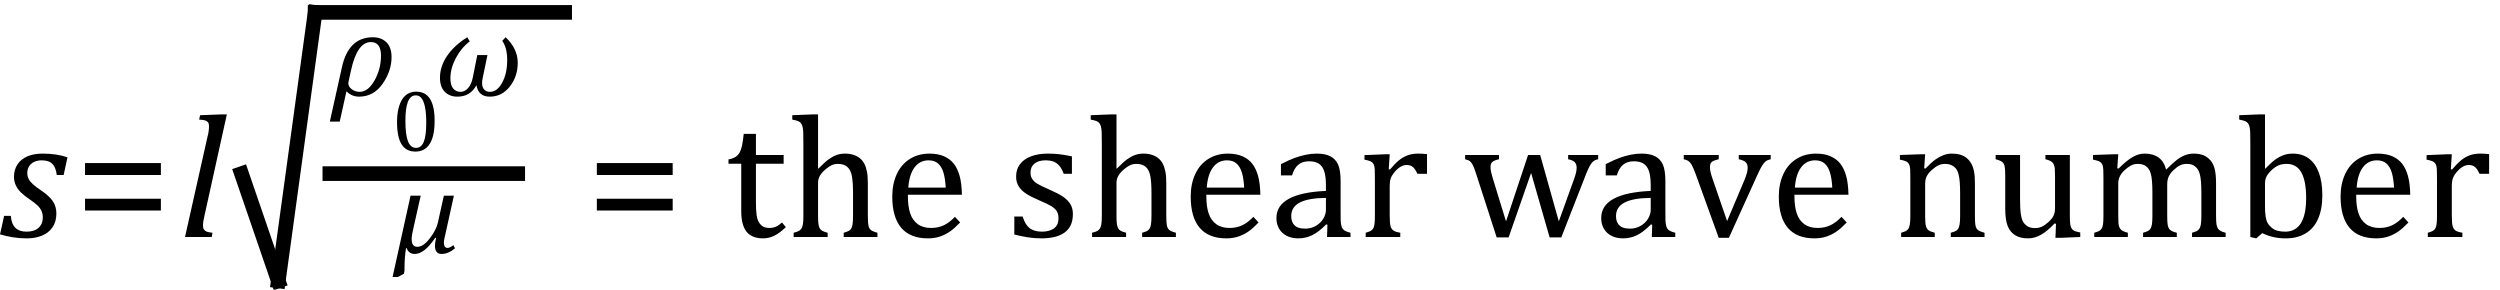 <?xml version="1.0" encoding="UTF-8" standalone="no"?><svg xmlns="http://www.w3.org/2000/svg" xmlns:xlink="http://www.w3.org/1999/xlink" stroke-dasharray="none" shape-rendering="auto" font-family="'Dialog'" width="284.813" text-rendering="auto" fill-opacity="1" contentScriptType="text/ecmascript" color-interpolation="auto" color-rendering="auto" preserveAspectRatio="xMidYMid meet" font-size="12" fill="black" stroke="black" image-rendering="auto" stroke-miterlimit="10" zoomAndPan="magnify" version="1.0" stroke-linecap="square" stroke-linejoin="miter" contentStyleType="text/css" font-style="normal" height="33" stroke-width="1" stroke-dashoffset="0" font-weight="normal" stroke-opacity="1" y="-6"><!--Converted from MathML using JEuclid--><defs id="genericDefs"/><g><g text-rendering="optimizeLegibility" transform="translate(0.016,27)" color-rendering="optimizeQuality" color-interpolation="linearRGB" image-rendering="optimizeQuality"><path d="M6.453 -7.062 Q6.344 -7.938 5.945 -8.336 Q5.547 -8.734 4.719 -8.734 Q4.266 -8.734 3.891 -8.562 Q3.516 -8.391 3.305 -8.062 Q3.094 -7.734 3.094 -7.297 Q3.094 -6.938 3.234 -6.641 Q3.375 -6.344 3.727 -6.016 Q4.078 -5.688 4.703 -5.281 Q5.641 -4.641 6.023 -4.047 Q6.406 -3.453 6.406 -2.672 Q6.406 -1.75 5.969 -1.109 Q5.531 -0.469 4.766 -0.156 Q4 0.156 3.047 0.156 Q2.188 0.156 1.438 0.031 Q0.688 -0.094 -0.016 -0.297 L0.453 -2.406 L1.219 -2.406 Q1.281 -1.5 1.727 -1.055 Q2.172 -0.609 3.016 -0.609 Q3.891 -0.609 4.375 -1.047 Q4.859 -1.484 4.859 -2.203 Q4.859 -2.625 4.719 -2.953 Q4.578 -3.281 4.266 -3.586 Q3.953 -3.891 3.375 -4.281 Q2.75 -4.703 2.375 -5.07 Q2 -5.438 1.789 -5.883 Q1.578 -6.328 1.578 -6.859 Q1.578 -7.672 1.977 -8.273 Q2.375 -8.875 3.109 -9.188 Q3.844 -9.5 4.828 -9.5 Q6.453 -9.5 7.672 -9.078 L7.234 -7.062 L6.453 -7.062 Z" stroke="none"/></g><g text-rendering="optimizeLegibility" transform="translate(8.469,27)" color-rendering="optimizeQuality" color-interpolation="linearRGB" image-rendering="optimizeQuality"><path d="M1.219 -7.062 L1.219 -8.422 L9.859 -8.422 L9.859 -7.062 L1.219 -7.062 ZM1.219 -3.016 L1.219 -4.359 L9.859 -4.359 L9.859 -3.016 L1.219 -3.016 Z" stroke="none"/></g><g text-rendering="optimizeLegibility" transform="translate(20.328,27)" color-rendering="optimizeQuality" color-interpolation="linearRGB" image-rendering="optimizeQuality"><path d="M4.938 -13.969 L5.516 -13.969 L2.969 -2.438 Q2.859 -1.969 2.828 -1.734 Q2.797 -1.5 2.797 -1.328 Q2.797 -1.031 2.898 -0.867 Q3 -0.703 3.203 -0.617 Q3.406 -0.531 3.875 -0.484 L3.797 0 L0.75 0 L3.266 -11.219 Q3.375 -11.641 3.414 -11.859 Q3.453 -12.078 3.469 -12.273 Q3.484 -12.469 3.484 -12.609 Q3.484 -12.906 3.375 -13.055 Q3.266 -13.203 3.07 -13.273 Q2.875 -13.344 2.359 -13.375 L2.469 -13.875 L4.938 -13.969 Z" stroke="none"/></g><g text-rendering="optimizeLegibility" stroke-width="1.667" color-interpolation="linearRGB" color-rendering="optimizeQuality" image-rendering="optimizeQuality"><line y2="32" fill="none" x1="27.51" x2="31.705" y1="19.78"/><line y2="1.412" fill="none" x1="31.705" x2="35.899" y1="32"/><line y2="1.412" fill="none" x1="35.899" x2="64.328" y1="1.412"/><line y2="19.78" fill="none" x1="37.577" x2="58.983" y1="19.78"/><path d="M1.641 -0.5 L0.875 2.953 L-0.25 2.953 L1.125 -3.234 Q1.875 -6.656 4.641 -6.656 Q5.641 -6.656 6.211 -6.07 Q6.781 -5.484 6.781 -4.406 Q6.781 -2.812 5.758 -1.352 Q4.734 0.109 3.078 0.109 Q2.25 0.109 1.641 -0.5 ZM2.156 -2.859 L1.875 -1.578 Q1.859 -1.484 1.859 -1.375 Q1.859 -1.031 2.25 -0.734 Q2.641 -0.438 3.141 -0.438 Q4.109 -0.438 4.844 -1.742 Q5.578 -3.047 5.578 -4.562 Q5.578 -6.109 4.422 -6.109 Q2.859 -6.109 2.156 -2.859 Z" stroke-width="1" transform="translate(37.827,10.902)" stroke="none"/></g><g text-rendering="optimizeLegibility" transform="translate(44.608,17.191)" color-rendering="optimizeQuality" color-interpolation="linearRGB" image-rendering="optimizeQuality"><path d="M2.719 0.078 Q1.656 0.078 1.141 -0.75 Q0.625 -1.578 0.625 -3.266 Q0.625 -4.172 0.789 -4.828 Q0.953 -5.484 1.234 -5.906 Q1.516 -6.328 1.914 -6.539 Q2.312 -6.75 2.797 -6.75 Q3.859 -6.75 4.383 -5.922 Q4.906 -5.094 4.906 -3.422 Q4.906 -1.688 4.352 -0.805 Q3.797 0.078 2.719 0.078 ZM1.578 -3.422 Q1.578 -1.828 1.875 -1.086 Q2.172 -0.344 2.797 -0.344 Q3.391 -0.344 3.672 -1.039 Q3.953 -1.734 3.953 -3.203 Q3.953 -4.328 3.805 -5.023 Q3.656 -5.719 3.398 -6.023 Q3.141 -6.328 2.766 -6.328 Q2.438 -6.328 2.211 -6.125 Q1.984 -5.922 1.844 -5.547 Q1.703 -5.172 1.641 -4.633 Q1.578 -4.094 1.578 -3.422 Z" stroke="none"/></g><g text-rendering="optimizeLegibility" transform="translate(49.515,10.902)" color-rendering="optimizeQuality" color-interpolation="linearRGB" image-rendering="optimizeQuality"><path d="M4.766 -1.172 L4.75 -1.172 Q4.047 0.109 2.594 0.109 Q1.703 0.109 1.156 -0.445 Q0.609 -1 0.609 -2.047 Q0.609 -3.344 1.422 -4.539 Q2.234 -5.734 3.719 -6.656 L4 -6.188 Q3.031 -5.453 2.414 -4.281 Q1.797 -3.109 1.797 -1.984 Q1.797 -1.188 2.117 -0.812 Q2.438 -0.438 2.953 -0.438 Q3.422 -0.438 3.805 -0.859 Q4.188 -1.281 4.344 -2.047 L4.859 -4.625 L6.016 -4.625 L5.469 -1.984 Q5.406 -1.703 5.406 -1.453 Q5.406 -0.969 5.641 -0.703 Q5.875 -0.438 6.297 -0.438 Q7.125 -0.438 7.695 -1.484 Q8.266 -2.531 8.266 -4.047 Q8.266 -5.469 7.703 -6.25 L8.094 -6.656 Q9.469 -5.344 9.469 -3.75 Q9.469 -2.188 8.562 -1.039 Q7.656 0.109 6.281 0.109 Q5 0.109 4.766 -1.172 Z" stroke="none"/></g><g text-rendering="optimizeLegibility" transform="translate(44.788,28.822)" color-rendering="optimizeQuality" color-interpolation="linearRGB" image-rendering="optimizeQuality"><path d="M7.047 -0.531 Q6.281 0.109 5.516 0.109 Q4.766 0.109 4.766 -0.828 Q4.766 -1.188 4.891 -1.703 L4.797 -1.734 Q3.562 0.109 2.469 0.109 Q1.781 0.109 1.531 -0.562 L1.469 -0.562 Q1.297 0.516 1.297 1.688 L1.297 1.828 Q1.297 1.906 1.297 1.969 L1.234 2.359 L0.547 2.734 L-0.062 2.734 L1.984 -6.531 L3.141 -6.531 L2.359 -3.047 Q2.109 -1.984 2.109 -1.609 Q2.109 -0.703 2.75 -0.703 Q3.438 -0.703 4.18 -1.672 Q4.922 -2.641 5.094 -3.453 L5.781 -6.531 L6.922 -6.531 L5.844 -1.656 Q5.781 -1.375 5.781 -1.188 Q5.781 -0.578 6.203 -0.578 Q6.469 -0.578 6.859 -0.891 L7.047 -0.531 Z" stroke="none"/></g><g text-rendering="optimizeLegibility" transform="translate(66.776,27)" color-rendering="optimizeQuality" color-interpolation="linearRGB" image-rendering="optimizeQuality"><path d="M1.219 -7.062 L1.219 -8.422 L9.859 -8.422 L9.859 -7.062 L1.219 -7.062 ZM1.219 -3.016 L1.219 -4.359 L9.859 -4.359 L9.859 -3.016 L1.219 -3.016 Z" stroke="none"/></g><g text-rendering="optimizeLegibility" transform="translate(78.635,27)" color-rendering="optimizeQuality" color-interpolation="linearRGB" image-rendering="optimizeQuality"><path d="M4.359 -8.844 Q4.844 -8.922 5.148 -9.117 Q5.453 -9.312 5.625 -9.625 Q5.797 -9.938 5.898 -10.398 Q6 -10.859 6.094 -11.75 L7.484 -11.75 L7.484 -9.344 L10.641 -9.344 L10.641 -8.344 L7.484 -8.344 L7.484 -4 Q7.484 -3.062 7.562 -2.5 Q7.641 -1.938 7.859 -1.617 Q8.078 -1.297 8.352 -1.164 Q8.625 -1.031 9.047 -1.031 Q9.438 -1.031 9.781 -1.188 Q10.125 -1.344 10.453 -1.656 L10.891 -1.125 Q10.203 -0.453 9.586 -0.148 Q8.969 0.156 8.297 0.156 Q7.031 0.156 6.422 -0.594 Q5.812 -1.344 5.812 -2.938 L5.812 -8.344 L4.359 -8.344 L4.359 -8.844 ZM14.562 -7.797 L14.609 -7.797 Q15.359 -8.562 15.805 -8.875 Q16.25 -9.188 16.688 -9.344 Q17.125 -9.5 17.625 -9.5 Q18.156 -9.5 18.578 -9.367 Q19 -9.234 19.32 -8.977 Q19.641 -8.719 19.836 -8.344 Q20.031 -7.969 20.133 -7.445 Q20.234 -6.922 20.234 -6.125 L20.234 -2.438 Q20.234 -1.594 20.305 -1.289 Q20.375 -0.984 20.562 -0.812 Q20.75 -0.641 21.328 -0.484 L21.328 0 L17.484 0 L17.484 -0.484 Q17.859 -0.594 18.031 -0.68 Q18.203 -0.766 18.312 -0.922 Q18.422 -1.078 18.484 -1.406 Q18.547 -1.734 18.547 -2.406 L18.547 -4.969 Q18.547 -6.266 18.414 -6.953 Q18.281 -7.641 17.898 -7.984 Q17.516 -8.328 16.828 -8.328 Q16.438 -8.328 16.125 -8.188 Q15.812 -8.047 15.398 -7.695 Q14.984 -7.344 14.773 -6.977 Q14.562 -6.609 14.562 -6.188 L14.562 -2.438 Q14.562 -1.781 14.602 -1.5 Q14.641 -1.219 14.734 -1.023 Q14.828 -0.828 15.031 -0.711 Q15.234 -0.594 15.656 -0.484 L15.656 0 L11.781 0 L11.781 -0.484 Q12.219 -0.594 12.398 -0.703 Q12.578 -0.812 12.68 -0.977 Q12.781 -1.141 12.836 -1.453 Q12.891 -1.766 12.891 -2.438 L12.891 -10.609 Q12.891 -11.547 12.875 -11.922 Q12.859 -12.297 12.797 -12.555 Q12.734 -12.812 12.617 -12.961 Q12.5 -13.109 12.312 -13.195 Q12.125 -13.281 11.625 -13.375 L11.625 -13.875 L13.984 -13.969 L14.562 -13.969 L14.562 -7.797 ZM30.75 -1.656 Q30.125 -1 29.602 -0.633 Q29.078 -0.266 28.453 -0.055 Q27.828 0.156 27.078 0.156 Q25.062 0.156 24.039 -1.047 Q23.016 -2.25 23.016 -4.609 Q23.016 -6.062 23.539 -7.18 Q24.062 -8.297 25.031 -8.898 Q26 -9.5 27.25 -9.5 Q28.234 -9.5 28.93 -9.188 Q29.625 -8.875 30.039 -8.336 Q30.453 -7.797 30.688 -6.969 Q30.922 -6.141 30.953 -4.812 L24.797 -4.812 L24.797 -4.641 Q24.797 -3.484 25.055 -2.703 Q25.312 -1.922 25.906 -1.477 Q26.5 -1.031 27.438 -1.031 Q28.234 -1.031 28.875 -1.328 Q29.516 -1.625 30.156 -2.297 L30.75 -1.656 ZM29.109 -5.625 Q29.047 -6.688 28.844 -7.352 Q28.641 -8.016 28.234 -8.375 Q27.828 -8.734 27.156 -8.734 Q26.156 -8.734 25.555 -7.93 Q24.953 -7.125 24.844 -5.625 L29.109 -5.625 ZM43.484 -7.203 L42.547 -7.203 Q42.344 -7.781 42.047 -8.117 Q41.75 -8.453 41.383 -8.594 Q41.016 -8.734 40.469 -8.734 Q39.688 -8.734 39.227 -8.367 Q38.766 -8 38.766 -7.359 Q38.766 -6.922 38.953 -6.625 Q39.141 -6.328 39.531 -6.078 Q39.922 -5.828 40.906 -5.406 Q41.906 -4.969 42.445 -4.609 Q42.984 -4.25 43.289 -3.773 Q43.594 -3.297 43.594 -2.625 Q43.594 -1.859 43.336 -1.328 Q43.078 -0.797 42.594 -0.469 Q42.109 -0.141 41.453 0.008 Q40.797 0.156 40.016 0.156 Q39.188 0.156 38.422 0.031 Q37.656 -0.094 36.922 -0.281 L36.922 -2.328 L37.875 -2.328 Q38.141 -1.422 38.656 -1.016 Q39.172 -0.609 40.078 -0.609 Q40.438 -0.609 40.773 -0.688 Q41.109 -0.766 41.375 -0.938 Q41.641 -1.109 41.797 -1.398 Q41.953 -1.688 41.953 -2.125 Q41.953 -2.625 41.758 -2.938 Q41.562 -3.25 41.148 -3.508 Q40.734 -3.766 39.703 -4.203 Q38.812 -4.578 38.273 -4.93 Q37.734 -5.281 37.43 -5.758 Q37.125 -6.234 37.125 -6.891 Q37.125 -7.703 37.562 -8.289 Q38 -8.875 38.82 -9.188 Q39.641 -9.5 40.734 -9.5 Q41.375 -9.5 41.977 -9.438 Q42.578 -9.375 43.484 -9.188 L43.484 -7.203 ZM48.562 -7.797 L48.609 -7.797 Q49.359 -8.562 49.805 -8.875 Q50.25 -9.188 50.688 -9.344 Q51.125 -9.5 51.625 -9.5 Q52.156 -9.5 52.578 -9.367 Q53 -9.234 53.32 -8.977 Q53.641 -8.719 53.836 -8.344 Q54.031 -7.969 54.133 -7.445 Q54.234 -6.922 54.234 -6.125 L54.234 -2.438 Q54.234 -1.594 54.305 -1.289 Q54.375 -0.984 54.562 -0.812 Q54.75 -0.641 55.328 -0.484 L55.328 0 L51.484 0 L51.484 -0.484 Q51.859 -0.594 52.031 -0.68 Q52.203 -0.766 52.312 -0.922 Q52.422 -1.078 52.484 -1.406 Q52.547 -1.734 52.547 -2.406 L52.547 -4.969 Q52.547 -6.266 52.414 -6.953 Q52.281 -7.641 51.898 -7.984 Q51.516 -8.328 50.828 -8.328 Q50.438 -8.328 50.125 -8.188 Q49.812 -8.047 49.398 -7.695 Q48.984 -7.344 48.773 -6.977 Q48.562 -6.609 48.562 -6.188 L48.562 -2.438 Q48.562 -1.781 48.602 -1.5 Q48.641 -1.219 48.734 -1.023 Q48.828 -0.828 49.031 -0.711 Q49.234 -0.594 49.656 -0.484 L49.656 0 L45.781 0 L45.781 -0.484 Q46.219 -0.594 46.398 -0.703 Q46.578 -0.812 46.68 -0.977 Q46.781 -1.141 46.836 -1.453 Q46.891 -1.766 46.891 -2.438 L46.891 -10.609 Q46.891 -11.547 46.875 -11.922 Q46.859 -12.297 46.797 -12.555 Q46.734 -12.812 46.617 -12.961 Q46.5 -13.109 46.312 -13.195 Q46.125 -13.281 45.625 -13.375 L45.625 -13.875 L47.984 -13.969 L48.562 -13.969 L48.562 -7.797 ZM64.75 -1.656 Q64.125 -1 63.602 -0.633 Q63.078 -0.266 62.453 -0.055 Q61.828 0.156 61.078 0.156 Q59.062 0.156 58.039 -1.047 Q57.016 -2.25 57.016 -4.609 Q57.016 -6.062 57.539 -7.18 Q58.062 -8.297 59.031 -8.898 Q60 -9.5 61.25 -9.5 Q62.234 -9.5 62.93 -9.188 Q63.625 -8.875 64.039 -8.336 Q64.453 -7.797 64.688 -6.969 Q64.922 -6.141 64.953 -4.812 L58.797 -4.812 L58.797 -4.641 Q58.797 -3.484 59.055 -2.703 Q59.312 -1.922 59.906 -1.477 Q60.5 -1.031 61.438 -1.031 Q62.234 -1.031 62.875 -1.328 Q63.516 -1.625 64.156 -2.297 L64.75 -1.656 ZM63.109 -5.625 Q63.047 -6.688 62.844 -7.352 Q62.641 -8.016 62.234 -8.375 Q61.828 -8.734 61.156 -8.734 Q60.156 -8.734 59.555 -7.93 Q58.953 -7.125 58.844 -5.625 L63.109 -5.625 ZM72.594 -1.391 L72.453 -1.438 Q71.594 -0.562 70.852 -0.203 Q70.109 0.156 69.266 0.156 Q68.516 0.156 67.953 -0.133 Q67.391 -0.422 67.086 -0.945 Q66.781 -1.469 66.781 -2.156 Q66.781 -3.578 68.195 -4.352 Q69.609 -5.125 72.422 -5.25 L72.422 -5.891 Q72.422 -6.906 72.227 -7.492 Q72.031 -8.078 71.617 -8.352 Q71.203 -8.625 70.5 -8.625 Q69.734 -8.625 69.266 -8.227 Q68.797 -7.828 68.562 -7.016 L67.297 -7.016 L67.297 -8.297 Q68.234 -8.781 68.859 -9.008 Q69.484 -9.234 70.109 -9.367 Q70.734 -9.5 71.375 -9.5 Q72.344 -9.5 72.93 -9.195 Q73.516 -8.891 73.805 -8.258 Q74.094 -7.625 74.094 -6.344 L74.094 -2.938 Q74.094 -2.219 74.102 -1.922 Q74.109 -1.625 74.164 -1.367 Q74.219 -1.109 74.312 -0.961 Q74.406 -0.812 74.602 -0.703 Q74.797 -0.594 75.219 -0.484 L75.219 0 L72.547 0 L72.594 -1.391 ZM72.422 -4.453 Q70.438 -4.438 69.453 -3.93 Q68.469 -3.422 68.469 -2.391 Q68.469 -1.844 68.695 -1.516 Q68.922 -1.188 69.266 -1.07 Q69.609 -0.953 70.078 -0.953 Q70.734 -0.953 71.281 -1.273 Q71.828 -1.594 72.125 -2.094 Q72.422 -2.594 72.422 -3.078 L72.422 -4.453 ZM79.578 -7.719 L79.719 -7.688 Q80.266 -8.344 80.719 -8.719 Q81.172 -9.094 81.703 -9.297 Q82.234 -9.5 82.922 -9.5 Q83.484 -9.5 83.938 -9.438 L83.938 -7.203 L82.844 -7.203 Q82.609 -7.719 82.344 -7.961 Q82.078 -8.203 81.609 -8.203 Q81.266 -8.203 80.922 -8 Q80.578 -7.797 80.25 -7.406 Q79.922 -7.016 79.805 -6.672 Q79.688 -6.328 79.688 -5.859 L79.688 -2.438 Q79.688 -1.547 79.789 -1.211 Q79.891 -0.875 80.141 -0.719 Q80.391 -0.562 80.891 -0.484 L80.891 0 L76.953 0 L76.953 -0.484 Q77.328 -0.594 77.492 -0.68 Q77.656 -0.766 77.773 -0.922 Q77.891 -1.078 77.945 -1.406 Q78 -1.734 78 -2.406 L78 -6.672 Q78 -7.297 77.984 -7.68 Q77.969 -8.062 77.852 -8.289 Q77.734 -8.516 77.492 -8.625 Q77.25 -8.734 76.812 -8.812 L76.812 -9.328 L79.094 -9.422 L79.688 -9.422 L79.578 -7.719 ZM95.797 -7.297 L93.234 0.047 L91.875 0.047 L89.531 -7.203 Q89.312 -7.906 89.156 -8.195 Q89 -8.484 88.836 -8.625 Q88.672 -8.766 88.281 -8.859 L88.281 -9.344 L92.141 -9.344 L92.141 -8.859 Q91.578 -8.734 91.375 -8.547 Q91.172 -8.359 91.172 -7.984 Q91.172 -7.719 91.234 -7.43 Q91.297 -7.141 91.406 -6.766 L92.938 -1.781 L95.453 -9.344 L96.828 -9.344 L98.953 -1.781 L100.672 -6.547 Q100.812 -6.922 100.898 -7.258 Q100.984 -7.594 100.984 -7.891 Q100.984 -8.297 100.766 -8.523 Q100.547 -8.75 100.016 -8.859 L100.016 -9.344 L103.438 -9.344 L103.438 -8.859 Q103.156 -8.797 103.023 -8.719 Q102.891 -8.641 102.758 -8.5 Q102.625 -8.359 102.461 -8.062 Q102.297 -7.766 102.047 -7.141 L99.234 0.047 L97.906 0.047 L95.797 -7.297 ZM109.594 -1.391 L109.453 -1.438 Q108.594 -0.562 107.852 -0.203 Q107.109 0.156 106.266 0.156 Q105.516 0.156 104.953 -0.133 Q104.391 -0.422 104.086 -0.945 Q103.781 -1.469 103.781 -2.156 Q103.781 -3.578 105.195 -4.352 Q106.609 -5.125 109.422 -5.25 L109.422 -5.891 Q109.422 -6.906 109.227 -7.492 Q109.031 -8.078 108.617 -8.352 Q108.203 -8.625 107.5 -8.625 Q106.734 -8.625 106.266 -8.227 Q105.797 -7.828 105.562 -7.016 L104.297 -7.016 L104.297 -8.297 Q105.234 -8.781 105.859 -9.008 Q106.484 -9.234 107.109 -9.367 Q107.734 -9.5 108.375 -9.5 Q109.344 -9.5 109.93 -9.195 Q110.516 -8.891 110.805 -8.258 Q111.094 -7.625 111.094 -6.344 L111.094 -2.938 Q111.094 -2.219 111.102 -1.922 Q111.109 -1.625 111.164 -1.367 Q111.219 -1.109 111.312 -0.961 Q111.406 -0.812 111.602 -0.703 Q111.797 -0.594 112.219 -0.484 L112.219 0 L109.547 0 L109.594 -1.391 ZM109.422 -4.453 Q107.438 -4.438 106.453 -3.93 Q105.469 -3.422 105.469 -2.391 Q105.469 -1.844 105.695 -1.516 Q105.922 -1.188 106.266 -1.07 Q106.609 -0.953 107.078 -0.953 Q107.734 -0.953 108.281 -1.273 Q108.828 -1.594 109.125 -2.094 Q109.422 -2.594 109.422 -3.078 L109.422 -4.453 ZM117.172 -9.344 L117.172 -8.859 Q116.719 -8.75 116.531 -8.656 Q116.344 -8.562 116.258 -8.406 Q116.172 -8.25 116.172 -7.984 Q116.172 -7.719 116.234 -7.43 Q116.297 -7.141 116.422 -6.766 L118.125 -1.812 L120.125 -6.547 Q120.312 -7.016 120.391 -7.32 Q120.469 -7.625 120.469 -7.891 Q120.469 -8.297 120.25 -8.516 Q120.031 -8.734 119.453 -8.859 L119.453 -9.344 L123.094 -9.344 L123.094 -8.859 Q122.719 -8.781 122.516 -8.617 Q122.312 -8.453 122.102 -8.109 Q121.891 -7.766 121.609 -7.141 L118.328 0.094 L117.172 0.094 L114.531 -7.203 Q114.25 -7.953 114.086 -8.227 Q113.922 -8.5 113.734 -8.641 Q113.547 -8.781 113.188 -8.859 L113.188 -9.344 L117.172 -9.344 ZM131.75 -1.656 Q131.125 -1 130.602 -0.633 Q130.078 -0.266 129.453 -0.055 Q128.828 0.156 128.078 0.156 Q126.062 0.156 125.039 -1.047 Q124.016 -2.25 124.016 -4.609 Q124.016 -6.062 124.539 -7.18 Q125.062 -8.297 126.031 -8.898 Q127 -9.5 128.25 -9.5 Q129.234 -9.5 129.93 -9.188 Q130.625 -8.875 131.039 -8.336 Q131.453 -7.797 131.688 -6.969 Q131.922 -6.141 131.953 -4.812 L125.797 -4.812 L125.797 -4.641 Q125.797 -3.484 126.055 -2.703 Q126.312 -1.922 126.906 -1.477 Q127.5 -1.031 128.438 -1.031 Q129.234 -1.031 129.875 -1.328 Q130.516 -1.625 131.156 -2.297 L131.75 -1.656 ZM130.109 -5.625 Q130.047 -6.688 129.844 -7.352 Q129.641 -8.016 129.234 -8.375 Q128.828 -8.734 128.156 -8.734 Q127.156 -8.734 126.555 -7.93 Q125.953 -7.125 125.844 -5.625 L130.109 -5.625 ZM147.453 0 L143.609 0 L143.609 -0.484 Q144 -0.594 144.164 -0.68 Q144.328 -0.766 144.438 -0.922 Q144.547 -1.078 144.609 -1.406 Q144.672 -1.734 144.672 -2.406 L144.672 -4.969 Q144.672 -5.641 144.633 -6.203 Q144.594 -6.766 144.5 -7.117 Q144.406 -7.469 144.281 -7.672 Q144.156 -7.875 143.969 -8.016 Q143.781 -8.156 143.547 -8.242 Q143.312 -8.328 142.938 -8.328 Q142.562 -8.328 142.219 -8.172 Q141.875 -8.016 141.461 -7.648 Q141.047 -7.281 140.867 -6.914 Q140.688 -6.547 140.688 -6.078 L140.688 -2.438 Q140.688 -1.609 140.766 -1.281 Q140.844 -0.953 141.062 -0.781 Q141.281 -0.609 141.781 -0.484 L141.781 0 L137.953 0 L137.953 -0.484 Q138.328 -0.594 138.492 -0.68 Q138.656 -0.766 138.766 -0.922 Q138.875 -1.078 138.938 -1.406 Q139 -1.734 139 -2.406 L139 -6.672 Q139 -7.297 138.984 -7.68 Q138.969 -8.062 138.852 -8.289 Q138.734 -8.516 138.492 -8.625 Q138.25 -8.734 137.812 -8.812 L137.812 -9.344 L140.094 -9.422 L140.688 -9.422 L140.578 -7.828 L140.719 -7.797 Q141.438 -8.531 141.883 -8.844 Q142.328 -9.156 142.781 -9.328 Q143.234 -9.5 143.75 -9.5 Q144.281 -9.5 144.695 -9.375 Q145.109 -9.25 145.422 -8.992 Q145.734 -8.734 145.945 -8.359 Q146.156 -7.984 146.258 -7.461 Q146.359 -6.938 146.359 -6.125 L146.359 -2.438 Q146.359 -1.766 146.398 -1.461 Q146.438 -1.156 146.531 -0.992 Q146.625 -0.828 146.812 -0.719 Q147 -0.609 147.453 -0.484 L147.453 0 ZM148.719 -9.344 L151.5 -9.344 L151.5 -4.359 Q151.5 -3.219 151.586 -2.625 Q151.672 -2.031 151.852 -1.727 Q152.031 -1.422 152.352 -1.219 Q152.672 -1.016 153.234 -1.016 Q153.609 -1.016 153.953 -1.164 Q154.297 -1.312 154.711 -1.68 Q155.125 -2.047 155.305 -2.406 Q155.484 -2.766 155.484 -3.25 L155.484 -6.906 Q155.484 -7.469 155.461 -7.75 Q155.438 -8.031 155.367 -8.203 Q155.297 -8.375 155.203 -8.477 Q155.109 -8.578 154.938 -8.672 Q154.766 -8.766 154.391 -8.859 L154.391 -9.344 L157.172 -9.344 L157.172 -2.672 Q157.172 -1.922 157.203 -1.586 Q157.234 -1.25 157.328 -1.055 Q157.422 -0.859 157.625 -0.734 Q157.828 -0.609 158.359 -0.516 L158.359 0 L156.125 0.094 L155.531 0.094 L155.594 -1.5 L155.438 -1.547 Q154.625 -0.672 153.891 -0.258 Q153.156 0.156 152.422 0.156 Q151.531 0.156 150.953 -0.195 Q150.375 -0.547 150.094 -1.242 Q149.812 -1.938 149.812 -3.219 L149.812 -6.906 Q149.812 -7.719 149.75 -8.031 Q149.688 -8.344 149.5 -8.523 Q149.312 -8.703 148.719 -8.859 L148.719 -9.344 ZM162.578 -7.828 L162.719 -7.797 Q163.312 -8.375 163.688 -8.672 Q164.062 -8.969 164.414 -9.156 Q164.766 -9.344 165.07 -9.422 Q165.375 -9.5 165.703 -9.5 Q166.672 -9.5 167.289 -9.047 Q167.906 -8.594 168.141 -7.672 Q168.875 -8.406 169.328 -8.758 Q169.781 -9.109 170.258 -9.305 Q170.734 -9.5 171.281 -9.5 Q171.938 -9.5 172.406 -9.305 Q172.875 -9.109 173.203 -8.719 Q173.531 -8.328 173.68 -7.727 Q173.828 -7.125 173.828 -6.125 L173.828 -2.438 Q173.828 -1.703 173.883 -1.422 Q173.938 -1.141 174.031 -0.984 Q174.125 -0.828 174.305 -0.711 Q174.484 -0.594 174.922 -0.484 L174.922 0 L171.094 0 L171.094 -0.484 Q171.469 -0.594 171.633 -0.68 Q171.797 -0.766 171.914 -0.922 Q172.031 -1.078 172.094 -1.406 Q172.156 -1.734 172.156 -2.406 L172.156 -4.969 Q172.156 -5.797 172.109 -6.336 Q172.062 -6.875 171.969 -7.195 Q171.875 -7.516 171.75 -7.703 Q171.625 -7.891 171.453 -8.031 Q171.281 -8.172 171.062 -8.25 Q170.844 -8.328 170.469 -8.328 Q170.078 -8.328 169.742 -8.172 Q169.406 -8.016 169.008 -7.641 Q168.609 -7.266 168.438 -6.891 Q168.266 -6.516 168.266 -6 L168.266 -2.438 Q168.266 -1.703 168.312 -1.422 Q168.359 -1.141 168.453 -0.984 Q168.547 -0.828 168.727 -0.711 Q168.906 -0.594 169.359 -0.484 L169.359 0 L165.516 0 L165.516 -0.484 Q165.891 -0.594 166.062 -0.68 Q166.234 -0.766 166.344 -0.922 Q166.453 -1.078 166.516 -1.406 Q166.578 -1.734 166.578 -2.406 L166.578 -4.969 Q166.578 -5.828 166.531 -6.375 Q166.484 -6.922 166.383 -7.258 Q166.281 -7.594 166.117 -7.797 Q165.953 -8 165.789 -8.109 Q165.625 -8.219 165.398 -8.273 Q165.172 -8.328 164.891 -8.328 Q164.484 -8.328 164.133 -8.141 Q163.781 -7.953 163.414 -7.617 Q163.047 -7.281 162.867 -6.906 Q162.688 -6.531 162.688 -6.109 L162.688 -2.438 Q162.688 -1.891 162.711 -1.594 Q162.734 -1.297 162.805 -1.133 Q162.875 -0.969 162.969 -0.867 Q163.062 -0.766 163.242 -0.672 Q163.422 -0.578 163.781 -0.484 L163.781 0 L159.953 0 L159.953 -0.484 Q160.328 -0.594 160.492 -0.68 Q160.656 -0.766 160.773 -0.922 Q160.891 -1.078 160.945 -1.406 Q161 -1.734 161 -2.406 L161 -6.672 Q161 -7.297 160.984 -7.68 Q160.969 -8.062 160.852 -8.289 Q160.734 -8.516 160.492 -8.625 Q160.25 -8.734 159.812 -8.812 L159.812 -9.344 L162.094 -9.422 L162.688 -9.422 L162.578 -7.828 ZM179.406 -7.797 L179.453 -7.797 Q180.125 -8.5 180.586 -8.828 Q181.047 -9.156 181.523 -9.328 Q182 -9.5 182.578 -9.5 Q183.625 -9.5 184.375 -8.961 Q185.125 -8.422 185.531 -7.359 Q185.938 -6.297 185.938 -4.75 Q185.938 -3.172 185.453 -2.07 Q184.969 -0.969 184.023 -0.406 Q183.078 0.156 181.797 0.156 Q181.062 0.156 180.43 0.023 Q179.797 -0.109 179.094 -0.438 L178.406 0.156 L177.734 0 L177.734 -10.609 Q177.734 -11.547 177.719 -11.922 Q177.703 -12.297 177.641 -12.555 Q177.578 -12.812 177.461 -12.961 Q177.344 -13.109 177.156 -13.195 Q176.969 -13.281 176.469 -13.375 L176.469 -13.875 L178.828 -13.969 L179.406 -13.969 L179.406 -7.797 ZM179.406 -3.516 Q179.406 -2.766 179.477 -2.32 Q179.547 -1.875 179.711 -1.586 Q179.875 -1.297 180.18 -1.047 Q180.484 -0.797 180.867 -0.703 Q181.25 -0.609 181.719 -0.609 Q182.891 -0.609 183.492 -1.57 Q184.094 -2.531 184.094 -4.438 Q184.094 -6.375 183.547 -7.352 Q183 -8.328 181.875 -8.328 Q181.328 -8.328 180.938 -8.156 Q180.547 -7.984 180.156 -7.617 Q179.766 -7.25 179.586 -6.898 Q179.406 -6.547 179.406 -6.109 L179.406 -3.516 ZM195.75 -1.656 Q195.125 -1 194.602 -0.633 Q194.078 -0.266 193.453 -0.055 Q192.828 0.156 192.078 0.156 Q190.062 0.156 189.039 -1.047 Q188.016 -2.25 188.016 -4.609 Q188.016 -6.062 188.539 -7.18 Q189.062 -8.297 190.031 -8.898 Q191 -9.5 192.25 -9.5 Q193.234 -9.5 193.93 -9.188 Q194.625 -8.875 195.039 -8.336 Q195.453 -7.797 195.688 -6.969 Q195.922 -6.141 195.953 -4.812 L189.797 -4.812 L189.797 -4.641 Q189.797 -3.484 190.055 -2.703 Q190.312 -1.922 190.906 -1.477 Q191.5 -1.031 192.438 -1.031 Q193.234 -1.031 193.875 -1.328 Q194.516 -1.625 195.156 -2.297 L195.75 -1.656 ZM194.109 -5.625 Q194.047 -6.688 193.844 -7.352 Q193.641 -8.016 193.234 -8.375 Q192.828 -8.734 192.156 -8.734 Q191.156 -8.734 190.555 -7.93 Q189.953 -7.125 189.844 -5.625 L194.109 -5.625 ZM200.578 -7.719 L200.719 -7.688 Q201.266 -8.344 201.719 -8.719 Q202.172 -9.094 202.703 -9.297 Q203.234 -9.5 203.922 -9.5 Q204.484 -9.5 204.938 -9.438 L204.938 -7.203 L203.844 -7.203 Q203.609 -7.719 203.344 -7.961 Q203.078 -8.203 202.609 -8.203 Q202.266 -8.203 201.922 -8 Q201.578 -7.797 201.25 -7.406 Q200.922 -7.016 200.805 -6.672 Q200.688 -6.328 200.688 -5.859 L200.688 -2.438 Q200.688 -1.547 200.789 -1.211 Q200.891 -0.875 201.141 -0.719 Q201.391 -0.562 201.891 -0.484 L201.891 0 L197.953 0 L197.953 -0.484 Q198.328 -0.594 198.492 -0.68 Q198.656 -0.766 198.773 -0.922 Q198.891 -1.078 198.945 -1.406 Q199 -1.734 199 -2.406 L199 -6.672 Q199 -7.297 198.984 -7.68 Q198.969 -8.062 198.852 -8.289 Q198.734 -8.516 198.492 -8.625 Q198.25 -8.734 197.812 -8.812 L197.812 -9.328 L200.094 -9.422 L200.688 -9.422 L200.578 -7.719 Z" stroke="none"/></g></g></svg>